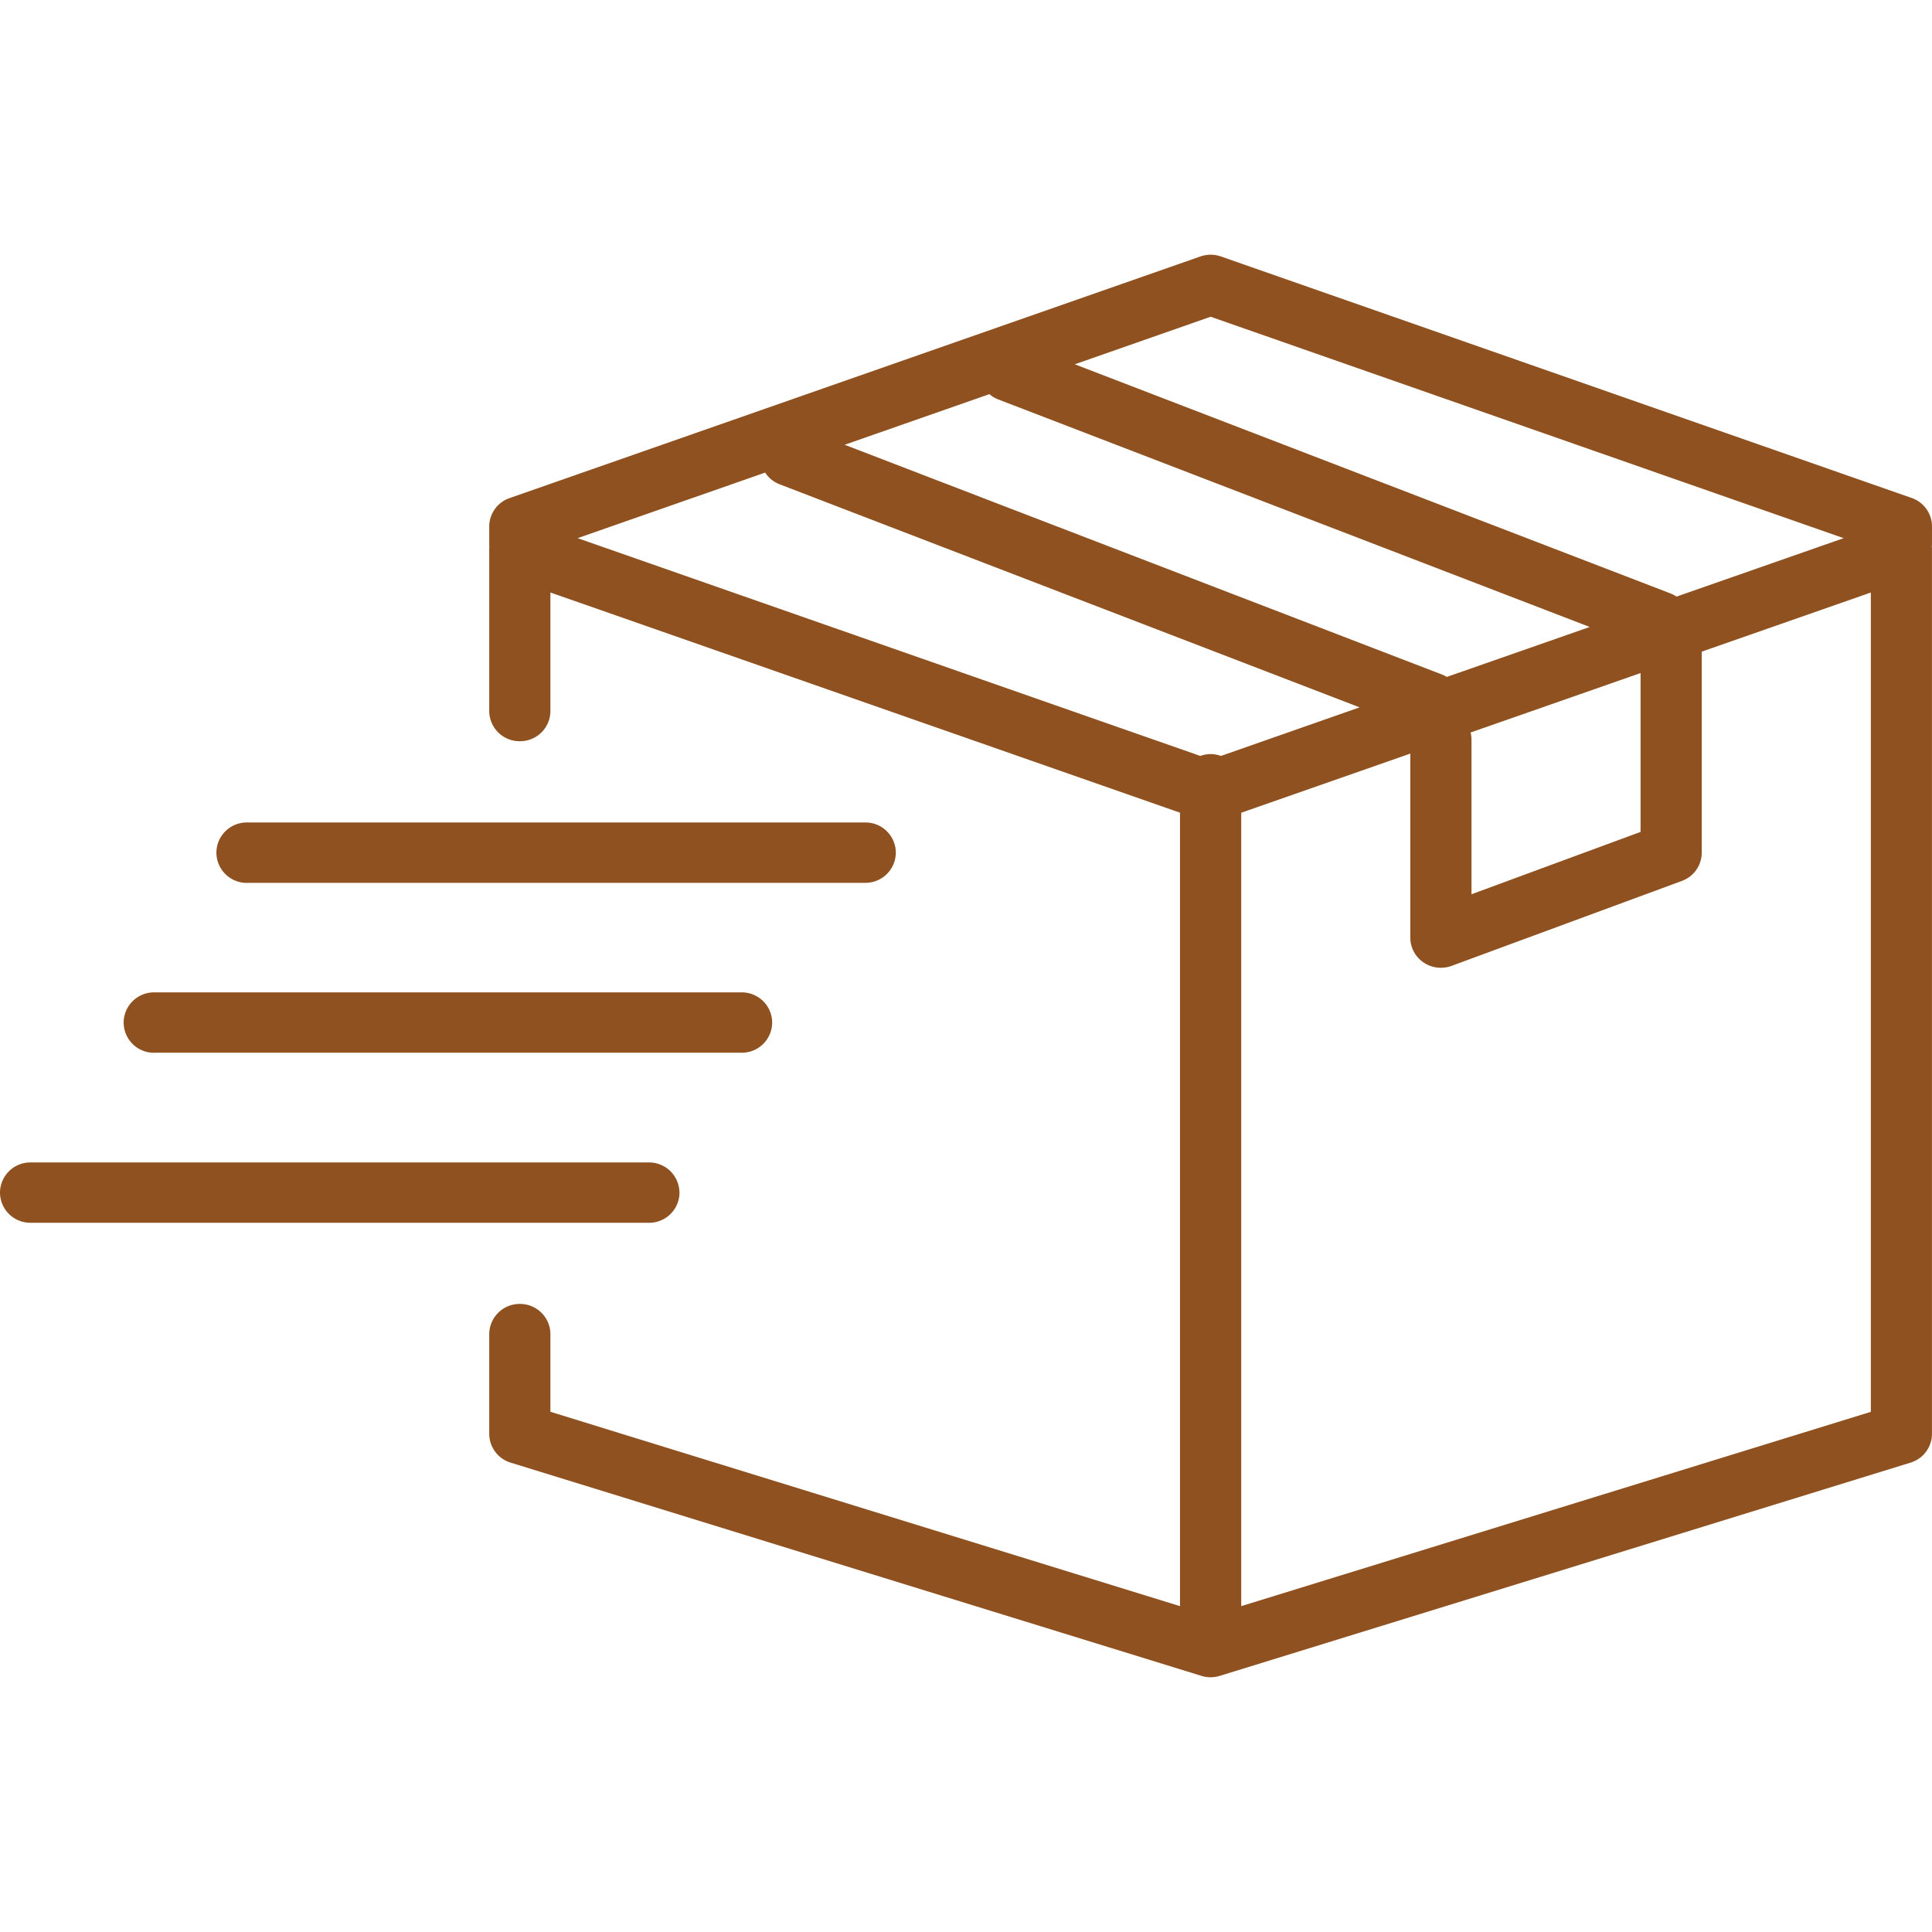 <svg xmlns="http://www.w3.org/2000/svg" xmlns:xlink="http://www.w3.org/1999/xlink" width="89.637" height="89.637" viewBox="0 0 89.637 66"><defs><clipPath id="clip-path"><path id="Path_685" data-name="Path 685" d="M0,27.252H89.637v-66H0Z" transform="translate(0 38.748)" fill="#8f511f"></path></clipPath></defs><g id="Group_3245" data-name="Group 3245" transform="translate(0 38.748)"><g id="Group_3241" data-name="Group 3241" transform="translate(0 -38.748)" clip-path="url(#clip-path)"><g id="Group_3237" data-name="Group 3237" transform="translate(5.737 34.232)"><path id="Path_681" data-name="Path 681" d="M.586,1.153H27.837a1.408,1.408,0,0,0,1.419-1.4,1.407,1.407,0,0,0-1.419-1.4H.586A1.407,1.407,0,0,0-.833-.244a1.408,1.408,0,0,0,1.419,1.4" transform="translate(0.833 1.639)" fill="#8f511f"></path></g><g id="Group_3238" data-name="Group 3238" transform="translate(0 42.114)"><path id="Path_682" data-name="Path 682" d="M13.016.577A1.408,1.408,0,0,0,11.6-.82H-17.088a1.408,1.408,0,0,0-1.419,1.4,1.408,1.408,0,0,0,1.419,1.4H11.6a1.408,1.408,0,0,0,1.419-1.4" transform="translate(18.507 0.82)" fill="#8f511f"></path></g><g id="Group_3239" data-name="Group 3239" transform="translate(10.04 26.349)"><path id="Path_683" data-name="Path 683" d="M.586,1.153H29.271a1.408,1.408,0,0,0,1.419-1.4,1.407,1.407,0,0,0-1.419-1.4H.586A1.407,1.407,0,0,0-.833-.244a1.408,1.408,0,0,0,1.419,1.4" transform="translate(0.833 1.639)" fill="#8f511f"></path></g><g id="Group_3240" data-name="Group 3240" transform="translate(22.702 0)"><path id="Path_684" data-name="Path 684" d="M27.638,5.2a1.4,1.4,0,0,0-.944-1.315L-5.355-7.32a1.443,1.443,0,0,0-.95,0L-38.353,3.89A1.394,1.394,0,0,0-39.3,5.2v.874c0,.024.005.044.007.068s-.007.044-.007.068v7.561a1.406,1.406,0,0,0,1.419,1.4,1.406,1.406,0,0,0,1.419-1.4v-5.5l29.21,10.216V55.3l-29.21-9.017V42.679a1.408,1.408,0,0,0-1.419-1.4,1.408,1.408,0,0,0-1.419,1.4v4.631a1.4,1.4,0,0,0,.993,1.332l32.05,9.893a1.439,1.439,0,0,0,.424.065,1.451,1.451,0,0,0,.426-.065l32.048-9.893a1.4,1.4,0,0,0,.995-1.332V6.215c0-.024-.005-.044-.007-.068s.007-.044.007-.068ZM-5.83-4.523,23.54,5.75,15.785,8.461a1.389,1.389,0,0,0-.278-.146L-12.134-2.317ZM6.231,14.767l7.886-2.759v7.37L6.272,22.272V15.089a1.436,1.436,0,0,0-.041-.322M-5.352,15.854a1.437,1.437,0,0,0-.479-.087,1.427,1.427,0,0,0-.477.087L-35.2,5.75l8.7-3.042a1.4,1.4,0,0,0,.673.543L1.082,13.6ZM-16.094-.932a1.4,1.4,0,0,0,.4.242L11.758,9.87,5.127,12.188a1.3,1.3,0,0,0-.218-.109L-22.811,1.417ZM-4.411,55.3V18.489l7.845-2.744v8.542a1.388,1.388,0,0,0,.611,1.146,1.424,1.424,0,0,0,.807.249,1.441,1.441,0,0,0,.5-.089l10.683-3.941a1.4,1.4,0,0,0,.92-1.306V11.015L24.8,8.272V46.285Z" transform="translate(39.297 7.4)" fill="#8f511f"></path></g></g></g></svg>